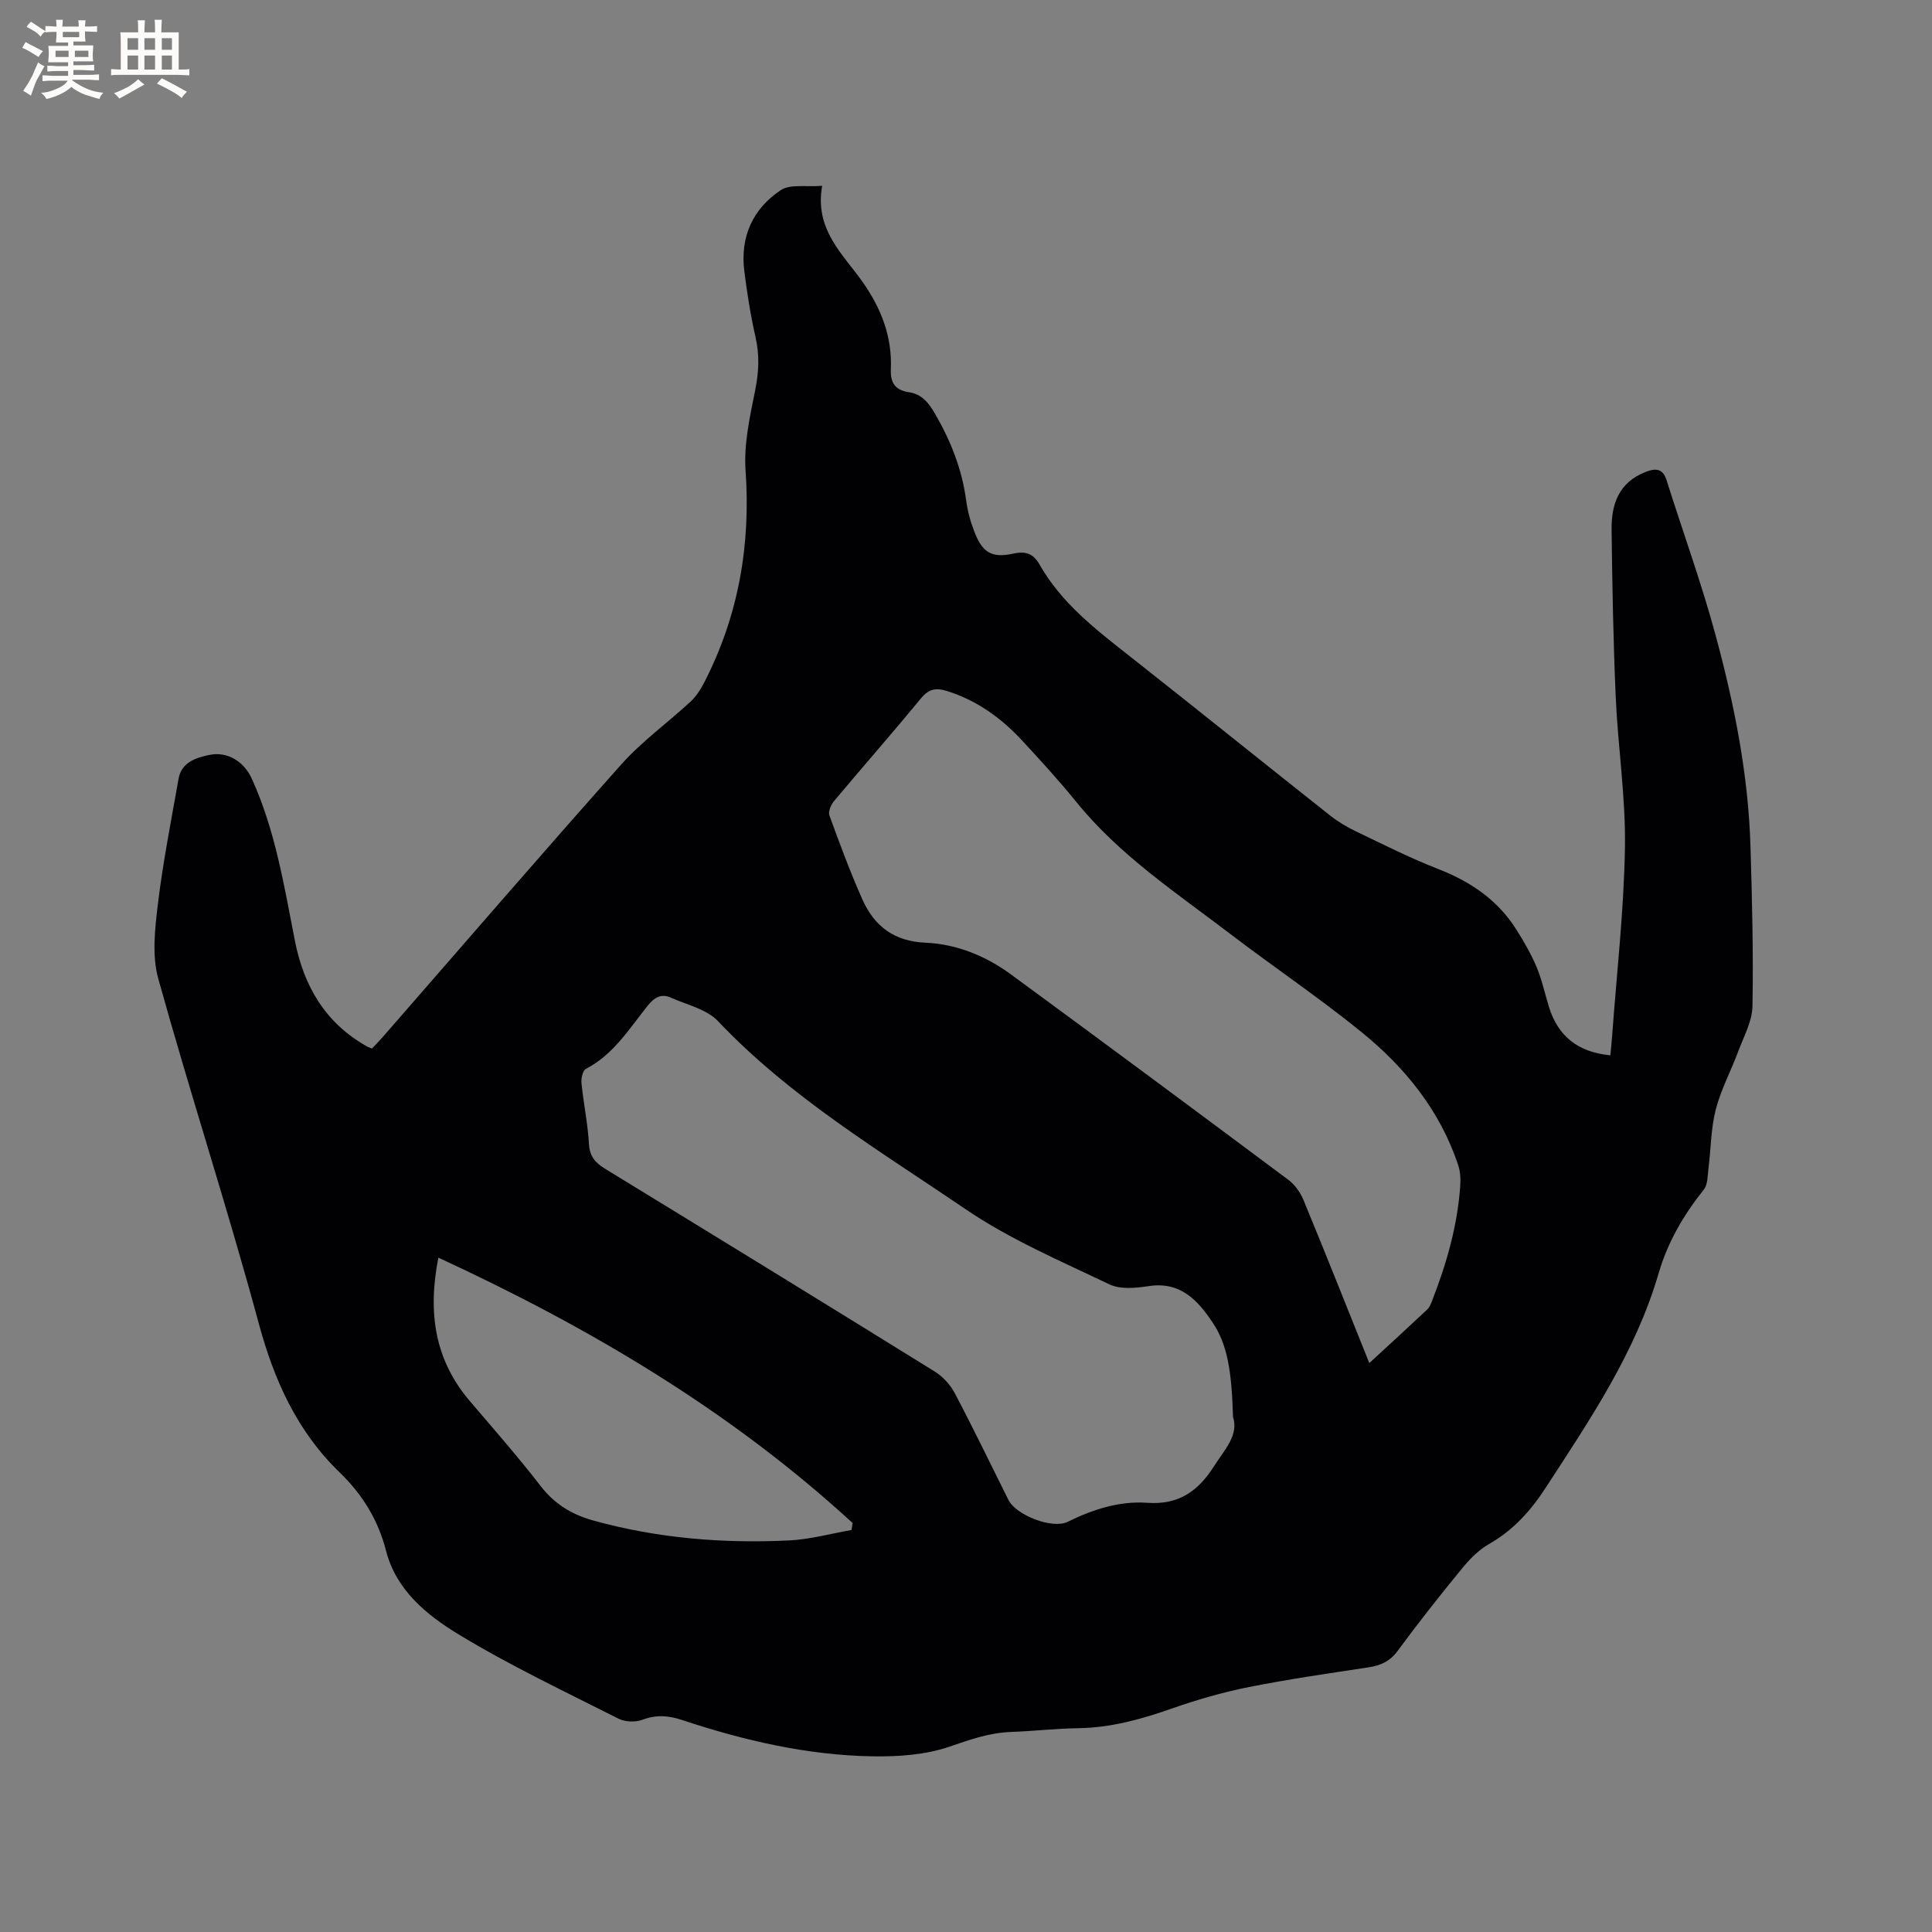 <svg enable-background="new 0 0 400 400" viewBox="0 0 400 400" xmlns="http://www.w3.org/2000/svg"><rect x="0" y="0" width="400" height="400" fill="#808080" stroke="none"/><path d="m77.01 217.09c.74-.78 1.48-1.52 2.16-2.3 16.45-18.85 32.78-37.81 49.43-56.49 4.27-4.79 9.59-8.62 14.33-13 1.19-1.1 2.14-2.56 2.88-4.02 7.09-13.8 9.64-28.4 8.55-43.9-.38-5.46.9-11.12 1.99-16.57.75-3.73.93-7.21.09-10.93-1.03-4.53-1.76-9.15-2.34-13.77-.89-7.05 1.76-12.9 7.55-16.74 1.97-1.31 5.27-.62 8.57-.9-1.65 9.15 4.46 14.28 8.49 20.07 3.87 5.57 6.01 11.31 5.73 17.94-.12 2.88.99 4.3 3.73 4.72 2.64.4 4.04 2.11 5.36 4.37 3.3 5.66 5.65 11.57 6.51 18.09.29 2.18.89 4.37 1.69 6.42 1.68 4.35 3.59 5.51 8.05 4.54 2.6-.57 4.17.01 5.46 2.28 4.56 8.03 11.72 13.5 18.82 19.09 13.83 10.89 27.52 21.93 41.32 32.85 1.64 1.3 3.49 2.39 5.38 3.3 5.63 2.7 11.23 5.53 17.04 7.79 6.72 2.62 12.32 6.44 16.18 12.58 1.55 2.47 3.03 5.03 4.16 7.71 1.1 2.62 1.7 5.45 2.53 8.18 1.88 6.16 6.06 9.46 12.74 10.09.13-1.42.28-2.76.37-4.1.95-12.99 2.44-25.97 2.65-38.97.16-10.35-1.45-20.71-1.91-31.08-.51-11.54-.71-23.09-.86-34.64-.07-5.28 1.48-9.83 7.05-11.99 2.15-.83 3.57-.72 4.35 1.76 3.37 10.68 7.21 21.23 10.13 32.03 3.88 14.32 6.79 28.89 7.23 43.8.33 11.01.61 22.03.41 33.03-.06 3.12-1.79 6.25-2.93 9.3-1.51 4.07-3.61 7.96-4.68 12.13-1.01 3.92-.99 8.11-1.5 12.17-.19 1.49-.13 3.32-.97 4.37-4.16 5.2-7.47 10.88-9.32 17.23-4.79 16.46-14.23 30.37-23.42 44.5-3.14 4.83-6.73 8.8-11.75 11.66-2.13 1.21-3.98 3.12-5.56 5.04-4.57 5.57-9.04 11.23-13.31 17.04-1.6 2.18-3.52 3.05-6.03 3.43-8.27 1.26-16.56 2.45-24.76 4.08-5.37 1.07-10.69 2.6-15.86 4.41-6.33 2.23-12.66 4.01-19.44 4.11-4.66.07-9.3.61-13.96.78-4.49.16-8.53 1.59-12.77 3.05-4.95 1.7-10.56 2.08-15.87 2-13.55-.22-26.66-3.27-39.48-7.52-2.85-.94-5.36-1.13-8.22-.05-1.45.54-3.59.46-4.97-.24-11.15-5.64-22.49-11-33.14-17.47-6.56-3.99-12.88-9.14-14.97-17.3-1.63-6.37-4.92-11.68-9.55-16.15-8.87-8.57-13.6-19.09-16.81-30.95-6.46-23.9-14.16-47.46-20.79-71.32-1.33-4.78-.7-10.3-.09-15.37 1.05-8.72 2.76-17.36 4.29-26.02.6-3.41 3.55-4.34 6.31-4.93 3.81-.81 7.24 1.36 8.85 4.9 4.88 10.73 6.7 22.24 8.95 33.67 1.81 9.21 6.23 16.83 14.67 21.64.33.23.73.35 1.26.57zm206.49 65.12c4.22-3.88 8.12-7.45 11.97-11.07.51-.48.8-1.23 1.06-1.91 2.97-7.63 5.22-15.44 5.79-23.65.1-1.43.04-2.98-.41-4.32-3.75-11.34-11.03-20.29-20.11-27.65-8.71-7.07-18.05-13.36-26.98-20.17-11.18-8.53-23.01-16.32-32.01-27.44-3.53-4.36-7.34-8.51-11.15-12.64-4.38-4.73-9.49-8.42-15.75-10.34-2.13-.65-3.63-.37-5.19 1.52-5.93 7.2-12.09 14.21-18.08 21.36-.62.74-1.2 2.15-.92 2.93 2.14 5.86 4.3 11.73 6.84 17.42 2.46 5.51 6.56 8.65 13.06 8.93 6.42.27 12.44 2.72 17.64 6.53 19.23 14.09 38.38 28.31 57.49 42.57 1.34 1 2.47 2.6 3.12 4.17 4.57 11.05 8.98 22.17 13.63 33.76zm-28.22 11.13c-.27-9.82-1.27-15.09-4.15-19.42-3.12-4.7-6.71-8.66-13.34-7.64-2.66.41-5.86.71-8.13-.38-10.1-4.84-20.56-9.29-29.76-15.56-17.72-12.06-36.28-23.12-51.25-38.93-2.35-2.48-6.42-3.37-9.76-4.86-2.02-.9-3.43-.03-4.81 1.69-3.82 4.76-7.06 10.1-12.79 13.07-.66.34-1 1.99-.9 2.97.43 4.21 1.31 8.39 1.55 12.6.15 2.6 1.36 3.89 3.4 5.14 22.76 13.92 45.5 27.87 68.17 41.93 1.68 1.04 3.23 2.73 4.16 4.48 3.85 7.3 7.43 14.74 11.12 22.12 1.59 3.17 9.12 6.09 12.28 4.52 5.22-2.58 10.71-4.34 16.46-3.93 6.54.46 10.57-2.42 13.88-7.67 2.19-3.43 5.09-6.35 3.87-10.13zm-164.52-32.96c-2.25 11.43-.74 21.17 6.49 29.67 4.95 5.81 10 11.55 14.66 17.59 2.88 3.74 6.45 5.92 10.87 7.15 13.3 3.7 26.89 4.8 40.6 4.14 4.33-.21 8.61-1.41 12.91-2.16.08-.48.16-.96.24-1.44-25.27-23.21-54.37-40.44-85.77-54.95z" fill="#010103"/><g fill="#fcfbfa"><path d="m6.8 9.5c.6.3 1.3.7 2.1 1.1-.4.4-.7.8-.9 1.2-.7-.4-1.3-.8-1.8-1.1s-1.1-.6-1.6-.8c.2-.4.5-.8.7-1.2.4.2.8.5 1.5.8zm.9 6.9c-.3.6-.5 1.1-.7 1.7s-.4 1.1-.6 1.7c-.6-.4-1.1-.7-1.6-1 .7-1 1.2-1.8 1.5-2.4.3-.5.6-1.1.8-1.7.3-.6.5-1.2.8-1.8.3.3.8.6 1.3.8-.7 1.3-1.2 2.2-1.5 2.7zm.1-11c.4.3 1 .7 1.7 1.1-.5.2-.8.6-1.1 1.1-.5-.6-1-1-1.4-1.2s-.9-.6-1.5-.8c.2-.4.5-.7.9-1.1.5.3.9.6 1.4.9zm10.5 13.1c1 .4 2 .6 3.1.7-.4.4-.7.8-.8 1.3-.9-.2-1.9-.6-3-.9-1-.4-2-.9-2.8-1.6-.5.4-1.1.9-1.9 1.3s-1.9.9-3.3 1.2c-.1-.3-.5-.8-1.1-1.3 1 0 2.1-.3 3.2-.8 1.2-.5 1.9-1 2.3-1.7h-3.2c-.4 0-1 0-2 .1v-1.2c1 0 1.7.1 2 .1h3.3v-1h-2.3c-.2 0-.9 0-2 .1v-1.2c1.2 0 1.9.1 2 .1h2.3v-.8h-4.1c0-.7.1-1.2.1-1.6 0-.5 0-1.1-.1-1.8h4.1v-.7h-2.5c0-.6.1-1.1.1-1.6v-.6h-.5c-.4 0-1 0-1.8.1v-1.3c1.2 0 1.9.1 2.1.1h.2c0-.3 0-.8-.1-1.4h1.4c0 .6-.1 1-.1 1.4h3.4c0-.4 0-.8-.1-1.3h1.5c0 .4-.1.9-.1 1.3.7 0 1.5 0 2.5-.1v1.2c-1 0-1.8-.1-2.5-.1v.6c0 .3 0 .8.1 1.5h-2.5v.8h4.1c0 .7-.1 1.3-.1 1.8s0 1 .1 1.5h-4.1v.8h1.4c.8 0 1.8 0 2.9-.1v1.2c-1 0-1.9-.1-2.8-.1h-1.5v1h3.2c.3 0 1 0 2.1-.1v1.2c-1.1 0-1.8-.1-2.1-.1h-3.4l-.1.1c1.4 1 2.4 1.5 3.4 1.9zm-4.1-6.7v-1.3h-2.7v1.3zm2.2-4.1v-1.1h-3.4v1.1zm1.9 4.1v-1.3h-2.8v1.3z"/><path d="m37 6.7v2.3 5.4c1 0 1.8 0 2.2-.1v1.3c-.6 0-1.5-.1-2.5-.1h-11.9c-.7 0-1.3 0-1.8.1v-1.3c.5 0 1.1.1 2 .1v-5.2c0-1 0-1.8-.1-2.5h3.7c0-1.3 0-2.1-.1-2.5h1.5c0 .4-.1 1.3-.1 2.5h2.2c0-1.2 0-2.1-.1-2.6h1.5c0 .4-.1 1.3-.1 2.6zm-12.3 13.7c-.3-.4-.7-.8-1.1-1.1 1.1-.4 2.1-.9 2.9-1.3.8-.5 1.5-1 2.1-1.6.4.4.9.8 1.3 1.1-2.5 1.4-4.2 2.4-5.2 2.9zm3.9-10.1v-2.4h-2.2v2.4zm0 4.1v-2.9h-2.2v2.9zm3.5-4.1v-2.4h-2.2v2.4zm0 4.1v-2.9h-2.2v2.9zm.4 2.9 1-1.1c.6.3 1.4.7 2.5 1.3s2 1.1 2.7 1.5c-.4.4-.8.8-1.1 1.3-.8-.8-2.5-1.7-5.1-3zm3.1-7v-2.4h-2.1v2.4zm0 4.1v-2.9h-2.1v2.9z"/></g></svg>